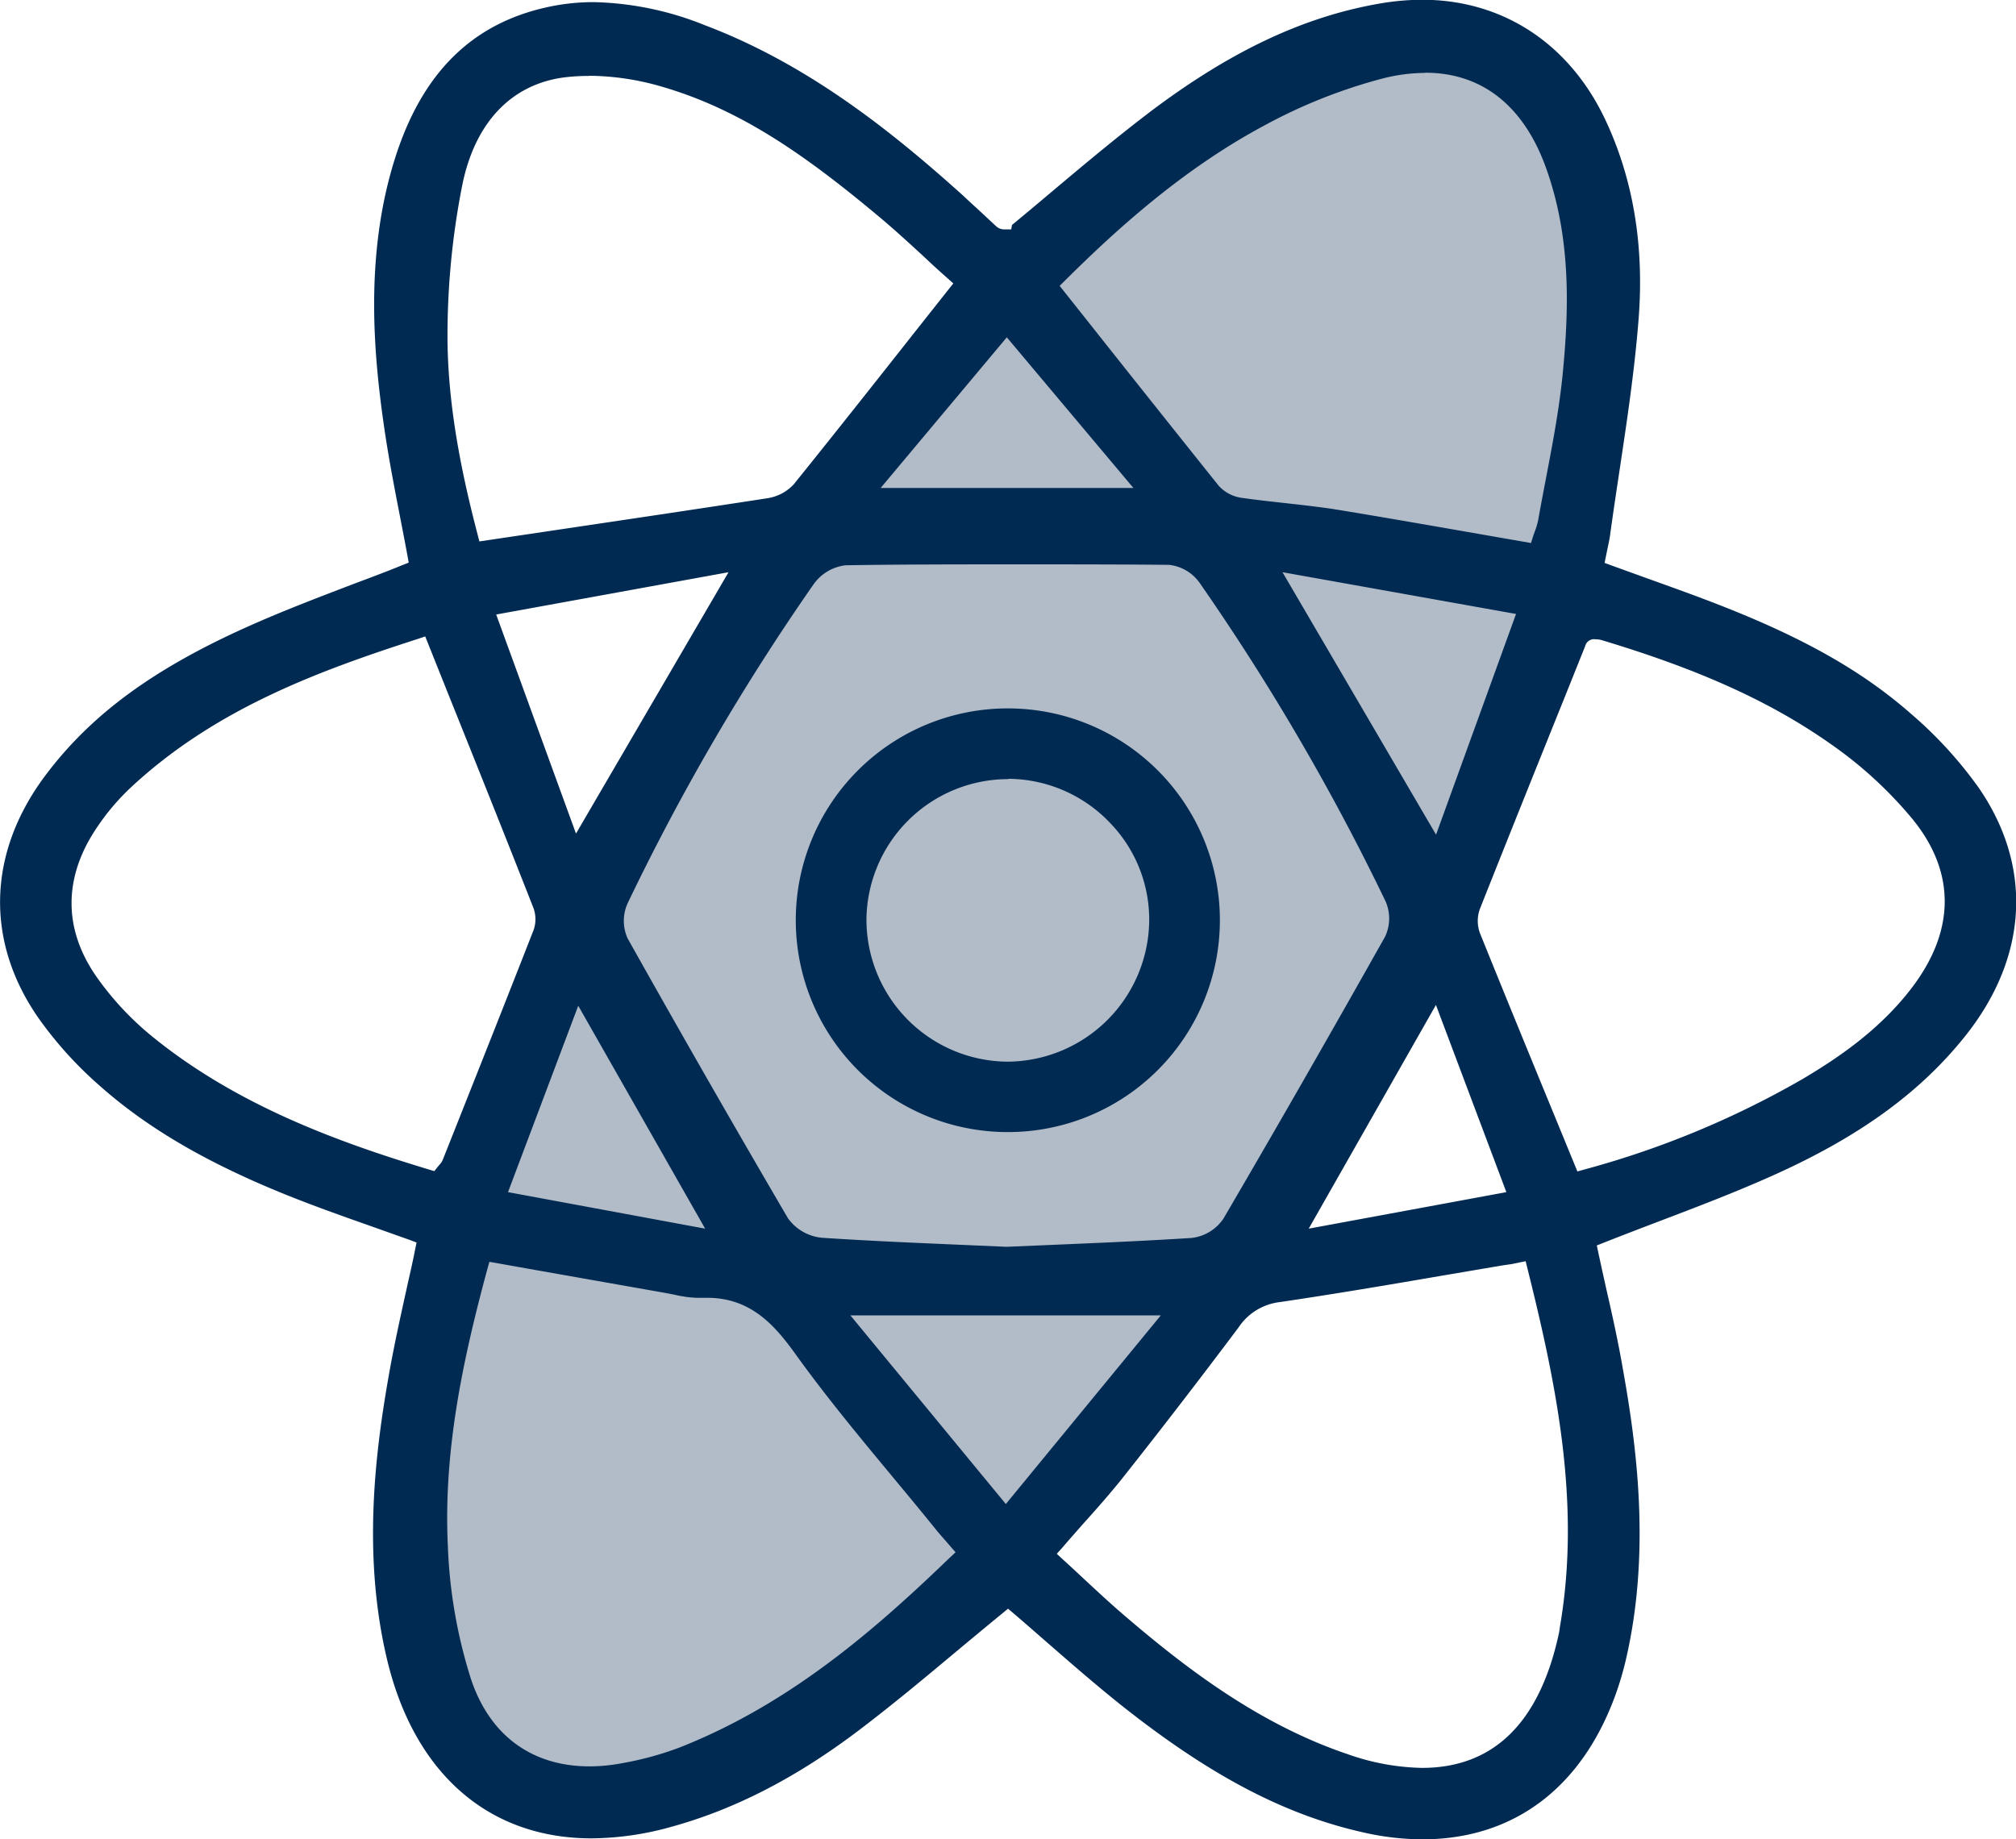 <svg id="Layer_1" data-name="Layer 1" xmlns="http://www.w3.org/2000/svg" viewBox="0 0 331.21 302.24"><defs><style>.cls-1{fill:#b2bcc8;}.cls-2{fill:#002a52;}</style></defs><path class="cls-1" d="M152.26,96.54s59.18-71.29,85-77.81,39.16,8.16,39.16,8.16S287.86,52.41,285.68,62s-12.46,71.68-20.38,86.32-65.28,117.58-95,132.18C141.2,301.52,124,307.13,124,307.13s-44.51,3.81-34.17-52.78S140.61,117.33,152.26,96.54Z" transform="translate(-21.48 -11.26)"/><path class="cls-2" d="M255.16,313.51a44.19,44.19,0,0,1-9.63-1.12c-12.81-2.86-24.92-9.17-39.27-20.47-4.38-3.46-8.63-7.17-12.74-10.75-1.86-1.62-3.69-3.23-5.52-4.79l-.91-.77-.91.75q-3.65,3-7.25,6c-5.29,4.43-10.77,9-16.33,13.22-10.31,7.81-20.39,13-30.81,15.87a49.54,49.54,0,0,1-13.13,1.9c-17,0-29.23-10.79-33.64-29.61-4-17-1.9-33.81.35-46.55.82-4.66,1.82-9.19,2.88-14,.47-2.17,1-4.34,1.42-6.55l.25-1.2L88.76,215l-6.11-2.17c-4.47-1.58-9.1-3.21-13.58-5-13.47-5.38-23.48-11.22-31.5-18.41a63.41,63.41,0,0,1-9.7-10.77C19,166,19.39,151.35,29,138.6c7.52-10,17.8-17.5,33.34-24.44,5.57-2.49,11.19-4.63,17.14-6.91,2.67-1,5.36-2,8.07-3.11l1.08-.43-.21-1.15q-.59-3.18-1.22-6.39c-.9-4.66-1.84-9.47-2.54-14.25-1.83-12.44-3.3-28.75,1.71-44.62,4.42-14,12.59-22.13,25-24.86a35.48,35.48,0,0,1,7.67-.83,51.54,51.54,0,0,1,18.23,3.79c17.24,6.52,31.13,17.83,42.44,28,1.05,1,2.08,1.92,3.12,2.89l2.32,2.16a2,2,0,0,0,1.26.51h1.2l.13-.73c2.33-1.92,4.65-3.87,6.9-5.77,5.28-4.44,10.73-9,16.29-13.2,13.13-9.82,25.06-15.37,37.53-17.47a41.42,41.42,0,0,1,6.66-.57c13.15,0,24.07,7.11,30,19.51,4.63,9.72,6.5,20.75,5.58,32.79-.64,8.36-1.91,16.83-3.14,25-.52,3.48-1.07,7.08-1.55,10.62-.1.73-.26,1.47-.43,2.25l-.24,1.18-.24,1.19,1.14.42,6.11,2.21c4.54,1.63,8.84,3.17,13.16,4.9,13,5.2,22.19,10.49,29.82,17.17a68.06,68.06,0,0,1,11.2,12.2c8.91,12.89,8.17,27.7-2,40.62-7.43,9.41-17.53,16.76-31.78,23.14-6.18,2.77-12.4,5.14-19,7.65-2.88,1.1-5.86,2.24-8.82,3.41l-1.11.44.25,1.17c.4,1.89.83,3.81,1.26,5.77,1,4.35,2,8.84,2.77,13.35,2.37,13.15,4.56,30.47.46,47.94a52.18,52.18,0,0,1-1.55,5.28C281.48,305,270.19,313.51,255.16,313.51ZM269.7,219c-.67.1-1.21.17-1.74.26l-9.83,1.67c-8.65,1.49-17.59,3-26.41,4.3a9.46,9.46,0,0,0-6.79,4.21c-6.26,8.34-12.57,16.54-18.75,24.35-2.16,2.73-4.44,5.31-6.86,8-1.1,1.25-2.21,2.51-3.32,3.8l-.9,1,1,.93c1.11,1,2.18,2,3.25,3,2.34,2.17,4.54,4.23,6.88,6.23,9.87,8.46,21.93,17.78,36.58,22.74a38.57,38.57,0,0,0,12.29,2.28c11.73,0,19.29-7.39,22.47-22,.07-.32.12-.65.17-1,0-.16.05-.32.07-.48,3.43-20.33-.77-40.06-5.37-58.53l-.31-1.25Zm-168.19.94c-3.81,14.15-7.23,29.45-6.45,45.42a82,82,0,0,0,3.8,21.82c3.08,9.25,10,14.34,19.47,14.34h0a29,29,0,0,0,5.46-.54,52,52,0,0,0,9.44-2.6c17.9-7.08,31.84-19.14,44.24-31.11l1-.93-.87-1-.94-1.08c-.6-.69-1.17-1.33-1.69-2-2.22-2.74-4.51-5.51-6.73-8.18-5.4-6.51-11-13.25-16-20.21-3.4-4.73-7.33-9.35-14.59-9.35-.41,0-.84,0-1.27,0l-.5,0a18.45,18.45,0,0,1-3.6-.51l-1.51-.29-20.27-3.58-8.62-1.53Zm85.22,38.47,25.46-31h-51ZM189.05,104c-9.67,0-19.31,0-28.65.15a7.51,7.51,0,0,0-5.26,3.13,375.43,375.43,0,0,0-30.55,52.42,7,7,0,0,0,0,5.76c9.34,16.66,18,31.72,26.35,46a7.76,7.76,0,0,0,5.62,3.2c7.53.5,15.23.83,22.67,1.15l7.55.33h.13l7.31-.31c7.53-.32,15.33-.65,23-1.14a7.3,7.3,0,0,0,5.26-3.18c8.71-14.89,17.64-30.48,26.56-46.34a7,7,0,0,0,.07-5.81A381.06,381.06,0,0,0,218.54,107a7.08,7.08,0,0,0-5-2.92C205.25,104,197,104,189.05,104Zm47.44,109.16,32.47-6L257.39,176.4Zm-131.55-6,32.39,6-20.85-36.63Zm173.83-81.89c-4.89,12.14-9.5,23.61-14.15,35.33a5.79,5.79,0,0,0,0,4c4.08,10.11,8.14,20,12.44,30.46l3.57,8.7,1.22-.34a149.87,149.87,0,0,0,35.64-14.77c5.65-3.34,12.84-8.09,18.23-15.26,7-9.33,7-18.82.06-27.42a67.29,67.29,0,0,0-13.19-12.21c-9.93-7.06-21.62-12.39-37.9-17.29a3.82,3.82,0,0,0-1.1-.16,1.5,1.5,0,0,0-1.68,1.12Zm-188.7-9c-16.34,5.28-33.46,11.53-47.41,24.69a37.8,37.8,0,0,0-5.19,6.18c-5.62,8.24-5.65,16.78-.07,24.72a49,49,0,0,0,8.9,9.57c14.08,11.53,31,17.58,45.61,22l.92.28.6-.76.24-.28a2.61,2.61,0,0,0,.55-.82l1.3-3.27c4.49-11.31,9.13-23,13.64-34.53a5.36,5.36,0,0,0-.07-3.66C104.47,148.62,99.87,137.13,95,125l-3.66-9.16Zm167.34,32.15,13.14-36.27-38.37-6.86ZM103,112.24l13.11,36,25.06-42.95Zm152.59-89a28.73,28.73,0,0,0-7.08.95,86.79,86.79,0,0,0-19.27,7.67c-13.64,7.29-24.67,17.44-32.77,25.48l-.9.89,5.86,7.39c6.95,8.77,13.51,17,20.27,25.46a6.25,6.25,0,0,0,3.85,2c2.17.31,4.38.55,6.51.79,2.71.3,5.5.61,8.22,1,7.38,1.2,14.93,2.52,22.22,3.79l9.29,1.62,1.22.21.37-1.18.22-.63a11.74,11.74,0,0,0,.6-2c.4-2.29.85-4.62,1.28-6.88,1.06-5.52,2.15-11.24,2.72-16.94,1-10.14,1.48-22-2.56-33.55C272,28.76,265.05,23.21,255.62,23.21Zm-137.32.5A32,32,0,0,0,114,24c-8.62,1.21-14.5,7.48-16.57,17.66A127.51,127.51,0,0,0,95,66.45C95,78.44,97.61,90.13,99.92,99l.32,1.23,10.9-1.62c12.52-1.86,24.36-3.62,36.38-5.47a7.43,7.43,0,0,0,4.38-2.31c6.63-8.23,13.06-16.36,19.87-25l6.33-8-1-.89c-1.12-1-2.25-2-3.42-3.12-2.66-2.46-5.42-5-8.33-7.41-11.76-9.79-22.19-17.08-34.86-20.83A43.72,43.72,0,0,0,118.3,23.71Zm47.89,67.71h41.53L186.89,66.69Z" transform="translate(-21.48 -11.26)"/><path class="cls-2" d="M187.11,197.29a34.81,34.81,0,0,1-.16-69.62H187a34.81,34.81,0,0,1,.17,69.62Zm-.1-58a23.3,23.3,0,0,0-23.18,23.1A23.35,23.35,0,0,0,187,185.72a23.42,23.42,0,0,0,23.28-22.91,22.85,22.85,0,0,0-6.53-16.43,23.22,23.22,0,0,0-16.47-7.14Z" transform="translate(-21.48 -11.26)"/></svg>
